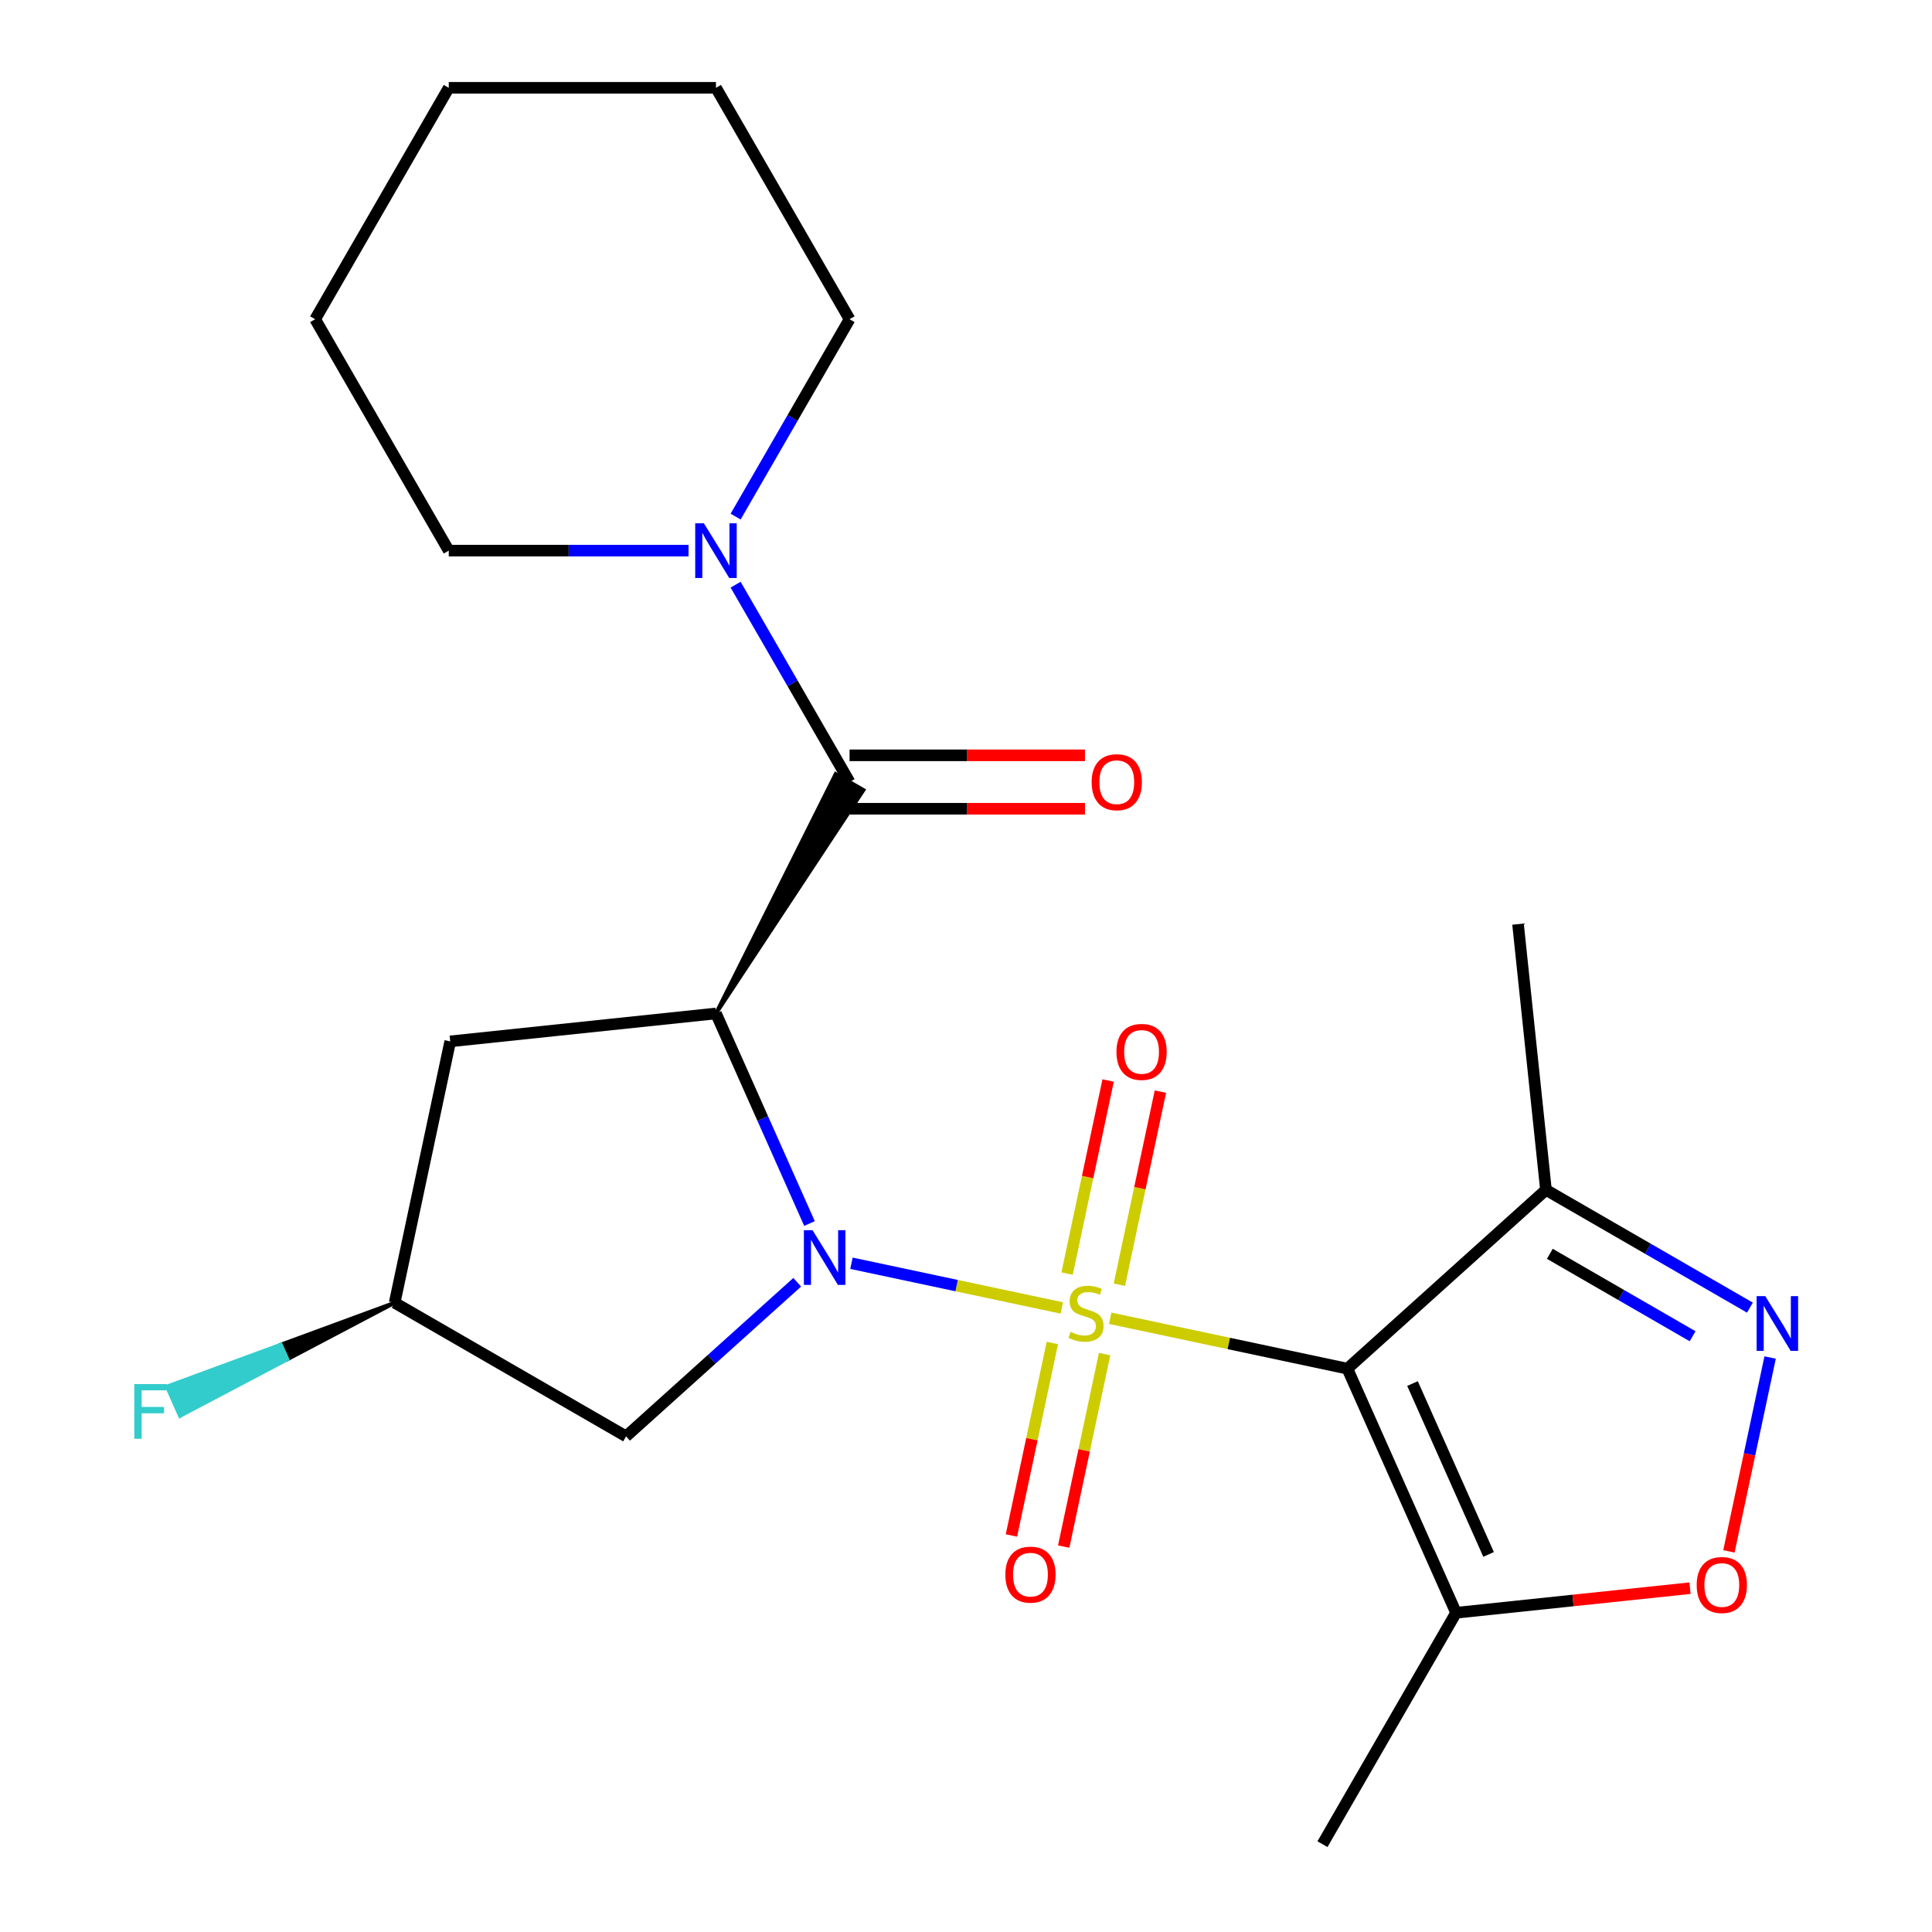 <?xml version='1.0' encoding='iso-8859-1'?>
<svg version='1.1' baseProfile='full'
              xmlns='http://www.w3.org/2000/svg'
                      xmlns:rdkit='http://www.rdkit.org/xml'
                      xmlns:xlink='http://www.w3.org/1999/xlink'
                  xml:space='preserve'
width='1000px' height='1000px' viewBox='0 0 1000 1000'>
<!-- END OF HEADER -->
<rect style='opacity:1.0;fill:#FFFFFF;stroke:none' width='1000' height='1000' x='0' y='0'> </rect>
<path class='bond-0' d='M 549.582,677 L 495.148,665.429' style='fill:none;fill-rule:evenodd;stroke:#CCCC00;stroke-width:6px;stroke-linecap:butt;stroke-linejoin:miter;stroke-opacity:1' />
<path class='bond-0' d='M 495.148,665.429 L 440.713,653.859' style='fill:none;fill-rule:evenodd;stroke:#0000FF;stroke-width:6px;stroke-linecap:butt;stroke-linejoin:miter;stroke-opacity:1' />
<path class='bond-1' d='M 574.658,682.33 L 636.031,695.375' style='fill:none;fill-rule:evenodd;stroke:#CCCC00;stroke-width:6px;stroke-linecap:butt;stroke-linejoin:miter;stroke-opacity:1' />
<path class='bond-1' d='M 636.031,695.375 L 697.404,708.42' style='fill:none;fill-rule:evenodd;stroke:#000000;stroke-width:6px;stroke-linecap:butt;stroke-linejoin:miter;stroke-opacity:1' />
<path class='bond-11' d='M 579.384,664.963 L 590.006,614.994' style='fill:none;fill-rule:evenodd;stroke:#CCCC00;stroke-width:6px;stroke-linecap:butt;stroke-linejoin:miter;stroke-opacity:1' />
<path class='bond-11' d='M 590.006,614.994 L 600.627,565.025' style='fill:none;fill-rule:evenodd;stroke:#FF0000;stroke-width:6px;stroke-linecap:butt;stroke-linejoin:miter;stroke-opacity:1' />
<path class='bond-11' d='M 552.328,659.212 L 562.949,609.243' style='fill:none;fill-rule:evenodd;stroke:#CCCC00;stroke-width:6px;stroke-linecap:butt;stroke-linejoin:miter;stroke-opacity:1' />
<path class='bond-11' d='M 562.949,609.243 L 573.57,559.274' style='fill:none;fill-rule:evenodd;stroke:#FF0000;stroke-width:6px;stroke-linecap:butt;stroke-linejoin:miter;stroke-opacity:1' />
<path class='bond-12' d='M 544.694,695.127 L 534.104,744.945' style='fill:none;fill-rule:evenodd;stroke:#CCCC00;stroke-width:6px;stroke-linecap:butt;stroke-linejoin:miter;stroke-opacity:1' />
<path class='bond-12' d='M 534.104,744.945 L 523.515,794.764' style='fill:none;fill-rule:evenodd;stroke:#FF0000;stroke-width:6px;stroke-linecap:butt;stroke-linejoin:miter;stroke-opacity:1' />
<path class='bond-12' d='M 571.75,700.878 L 561.161,750.696' style='fill:none;fill-rule:evenodd;stroke:#CCCC00;stroke-width:6px;stroke-linecap:butt;stroke-linejoin:miter;stroke-opacity:1' />
<path class='bond-12' d='M 561.161,750.696 L 550.572,800.515' style='fill:none;fill-rule:evenodd;stroke:#FF0000;stroke-width:6px;stroke-linecap:butt;stroke-linejoin:miter;stroke-opacity:1' />
<path class='bond-2' d='M 418.992,633.292 L 394.787,578.926' style='fill:none;fill-rule:evenodd;stroke:#0000FF;stroke-width:6px;stroke-linecap:butt;stroke-linejoin:miter;stroke-opacity:1' />
<path class='bond-2' d='M 394.787,578.926 L 370.582,524.561' style='fill:none;fill-rule:evenodd;stroke:#000000;stroke-width:6px;stroke-linecap:butt;stroke-linejoin:miter;stroke-opacity:1' />
<path class='bond-9' d='M 412.639,663.693 L 368.347,703.573' style='fill:none;fill-rule:evenodd;stroke:#0000FF;stroke-width:6px;stroke-linecap:butt;stroke-linejoin:miter;stroke-opacity:1' />
<path class='bond-9' d='M 368.347,703.573 L 324.055,743.454' style='fill:none;fill-rule:evenodd;stroke:#000000;stroke-width:6px;stroke-linecap:butt;stroke-linejoin:miter;stroke-opacity:1' />
<path class='bond-5' d='M 697.404,708.42 L 753.658,834.769' style='fill:none;fill-rule:evenodd;stroke:#000000;stroke-width:6px;stroke-linecap:butt;stroke-linejoin:miter;stroke-opacity:1' />
<path class='bond-5' d='M 731.111,716.122 L 770.489,804.566' style='fill:none;fill-rule:evenodd;stroke:#000000;stroke-width:6px;stroke-linecap:butt;stroke-linejoin:miter;stroke-opacity:1' />
<path class='bond-6' d='M 697.404,708.42 L 800.185,615.875' style='fill:none;fill-rule:evenodd;stroke:#000000;stroke-width:6px;stroke-linecap:butt;stroke-linejoin:miter;stroke-opacity:1' />
<path class='bond-3' d='M 370.582,524.561 L 446.922,408.933 L 432.548,400.635 Z' style='fill:#000000;fill-rule:evenodd;fill-opacity:1;stroke:#000000;stroke-width:2px;stroke-linecap:butt;stroke-linejoin:miter;stroke-opacity:1;' />
<path class='bond-10' d='M 370.582,524.561 L 233.034,539.017' style='fill:none;fill-rule:evenodd;stroke:#000000;stroke-width:6px;stroke-linecap:butt;stroke-linejoin:miter;stroke-opacity:1' />
<path class='bond-8' d='M 439.735,404.784 L 410.244,353.705' style='fill:none;fill-rule:evenodd;stroke:#000000;stroke-width:6px;stroke-linecap:butt;stroke-linejoin:miter;stroke-opacity:1' />
<path class='bond-8' d='M 410.244,353.705 L 380.754,302.625' style='fill:none;fill-rule:evenodd;stroke:#0000FF;stroke-width:6px;stroke-linecap:butt;stroke-linejoin:miter;stroke-opacity:1' />
<path class='bond-13' d='M 439.735,418.615 L 500.659,418.615' style='fill:none;fill-rule:evenodd;stroke:#000000;stroke-width:6px;stroke-linecap:butt;stroke-linejoin:miter;stroke-opacity:1' />
<path class='bond-13' d='M 500.659,418.615 L 561.583,418.615' style='fill:none;fill-rule:evenodd;stroke:#FF0000;stroke-width:6px;stroke-linecap:butt;stroke-linejoin:miter;stroke-opacity:1' />
<path class='bond-13' d='M 439.735,390.953 L 500.659,390.953' style='fill:none;fill-rule:evenodd;stroke:#000000;stroke-width:6px;stroke-linecap:butt;stroke-linejoin:miter;stroke-opacity:1' />
<path class='bond-13' d='M 500.659,390.953 L 561.583,390.953' style='fill:none;fill-rule:evenodd;stroke:#FF0000;stroke-width:6px;stroke-linecap:butt;stroke-linejoin:miter;stroke-opacity:1' />
<path class='bond-4' d='M 905.764,676.831 L 852.974,646.353' style='fill:none;fill-rule:evenodd;stroke:#0000FF;stroke-width:6px;stroke-linecap:butt;stroke-linejoin:miter;stroke-opacity:1' />
<path class='bond-4' d='M 852.974,646.353 L 800.185,615.875' style='fill:none;fill-rule:evenodd;stroke:#000000;stroke-width:6px;stroke-linecap:butt;stroke-linejoin:miter;stroke-opacity:1' />
<path class='bond-4' d='M 876.096,691.643 L 839.144,670.309' style='fill:none;fill-rule:evenodd;stroke:#0000FF;stroke-width:6px;stroke-linecap:butt;stroke-linejoin:miter;stroke-opacity:1' />
<path class='bond-4' d='M 839.144,670.309 L 802.191,648.974' style='fill:none;fill-rule:evenodd;stroke:#000000;stroke-width:6px;stroke-linecap:butt;stroke-linejoin:miter;stroke-opacity:1' />
<path class='bond-23' d='M 916.217,702.646 L 905.553,752.815' style='fill:none;fill-rule:evenodd;stroke:#0000FF;stroke-width:6px;stroke-linecap:butt;stroke-linejoin:miter;stroke-opacity:1' />
<path class='bond-23' d='M 905.553,752.815 L 894.889,802.985' style='fill:none;fill-rule:evenodd;stroke:#FF0000;stroke-width:6px;stroke-linecap:butt;stroke-linejoin:miter;stroke-opacity:1' />
<path class='bond-7' d='M 753.658,834.769 L 814.203,828.405' style='fill:none;fill-rule:evenodd;stroke:#000000;stroke-width:6px;stroke-linecap:butt;stroke-linejoin:miter;stroke-opacity:1' />
<path class='bond-7' d='M 814.203,828.405 L 874.748,822.042' style='fill:none;fill-rule:evenodd;stroke:#FF0000;stroke-width:6px;stroke-linecap:butt;stroke-linejoin:miter;stroke-opacity:1' />
<path class='bond-16' d='M 753.658,834.769 L 684.505,954.545' style='fill:none;fill-rule:evenodd;stroke:#000000;stroke-width:6px;stroke-linecap:butt;stroke-linejoin:miter;stroke-opacity:1' />
<path class='bond-19' d='M 800.185,615.875 L 785.728,478.327' style='fill:none;fill-rule:evenodd;stroke:#000000;stroke-width:6px;stroke-linecap:butt;stroke-linejoin:miter;stroke-opacity:1' />
<path class='bond-17' d='M 380.754,267.39 L 410.244,216.31' style='fill:none;fill-rule:evenodd;stroke:#0000FF;stroke-width:6px;stroke-linecap:butt;stroke-linejoin:miter;stroke-opacity:1' />
<path class='bond-17' d='M 410.244,216.31 L 439.735,165.231' style='fill:none;fill-rule:evenodd;stroke:#000000;stroke-width:6px;stroke-linecap:butt;stroke-linejoin:miter;stroke-opacity:1' />
<path class='bond-18' d='M 356.384,285.008 L 294.33,285.008' style='fill:none;fill-rule:evenodd;stroke:#0000FF;stroke-width:6px;stroke-linecap:butt;stroke-linejoin:miter;stroke-opacity:1' />
<path class='bond-18' d='M 294.33,285.008 L 232.276,285.008' style='fill:none;fill-rule:evenodd;stroke:#000000;stroke-width:6px;stroke-linecap:butt;stroke-linejoin:miter;stroke-opacity:1' />
<path class='bond-14' d='M 324.055,743.454 L 204.278,674.301' style='fill:none;fill-rule:evenodd;stroke:#000000;stroke-width:6px;stroke-linecap:butt;stroke-linejoin:miter;stroke-opacity:1' />
<path class='bond-24' d='M 233.034,539.017 L 204.278,674.301' style='fill:none;fill-rule:evenodd;stroke:#000000;stroke-width:6px;stroke-linecap:butt;stroke-linejoin:miter;stroke-opacity:1' />
<path class='bond-15' d='M 204.278,674.301 L 145.355,695.994 L 148.73,703.574 Z' style='fill:#000000;fill-rule:evenodd;fill-opacity:1;stroke:#000000;stroke-width:2px;stroke-linecap:butt;stroke-linejoin:miter;stroke-opacity:1;' />
<path class='bond-15' d='M 145.355,695.994 L 93.182,732.848 L 86.432,717.686 Z' style='fill:#33CCCC;fill-rule:evenodd;fill-opacity:1;stroke:#33CCCC;stroke-width:2px;stroke-linecap:butt;stroke-linejoin:miter;stroke-opacity:1;' />
<path class='bond-15' d='M 145.355,695.994 L 148.73,703.574 L 93.182,732.848 Z' style='fill:#33CCCC;fill-rule:evenodd;fill-opacity:1;stroke:#33CCCC;stroke-width:2px;stroke-linecap:butt;stroke-linejoin:miter;stroke-opacity:1;' />
<path class='bond-20' d='M 439.735,165.231 L 370.582,45.455' style='fill:none;fill-rule:evenodd;stroke:#000000;stroke-width:6px;stroke-linecap:butt;stroke-linejoin:miter;stroke-opacity:1' />
<path class='bond-21' d='M 232.276,285.008 L 163.123,165.231' style='fill:none;fill-rule:evenodd;stroke:#000000;stroke-width:6px;stroke-linecap:butt;stroke-linejoin:miter;stroke-opacity:1' />
<path class='bond-25' d='M 370.582,45.455 L 232.276,45.455' style='fill:none;fill-rule:evenodd;stroke:#000000;stroke-width:6px;stroke-linecap:butt;stroke-linejoin:miter;stroke-opacity:1' />
<path class='bond-22' d='M 163.123,165.231 L 232.276,45.455' style='fill:none;fill-rule:evenodd;stroke:#000000;stroke-width:6px;stroke-linecap:butt;stroke-linejoin:miter;stroke-opacity:1' />
<path  class='atom-0' d='M 554.12 689.385
Q 554.44 689.505, 555.76 690.065
Q 557.08 690.625, 558.52 690.985
Q 560 691.305, 561.44 691.305
Q 564.12 691.305, 565.68 690.025
Q 567.24 688.705, 567.24 686.425
Q 567.24 684.865, 566.44 683.905
Q 565.68 682.945, 564.48 682.425
Q 563.28 681.905, 561.28 681.305
Q 558.76 680.545, 557.24 679.825
Q 555.76 679.105, 554.68 677.585
Q 553.64 676.065, 553.64 673.505
Q 553.64 669.945, 556.04 667.745
Q 558.48 665.545, 563.28 665.545
Q 566.56 665.545, 570.28 667.105
L 569.36 670.185
Q 565.96 668.785, 563.4 668.785
Q 560.64 668.785, 559.12 669.945
Q 557.6 671.065, 557.64 673.025
Q 557.64 674.545, 558.4 675.465
Q 559.2 676.385, 560.32 676.905
Q 561.48 677.425, 563.4 678.025
Q 565.96 678.825, 567.48 679.625
Q 569 680.425, 570.08 682.065
Q 571.2 683.665, 571.2 686.425
Q 571.2 690.345, 568.56 692.465
Q 565.96 694.545, 561.6 694.545
Q 559.08 694.545, 557.16 693.985
Q 555.28 693.465, 553.04 692.545
L 554.12 689.385
' fill='#CCCC00'/>
<path  class='atom-1' d='M 420.576 636.749
L 429.856 651.749
Q 430.776 653.229, 432.256 655.909
Q 433.736 658.589, 433.816 658.749
L 433.816 636.749
L 437.576 636.749
L 437.576 665.069
L 433.696 665.069
L 423.736 648.669
Q 422.576 646.749, 421.336 644.549
Q 420.136 642.349, 419.776 641.669
L 419.776 665.069
L 416.096 665.069
L 416.096 636.749
L 420.576 636.749
' fill='#0000FF'/>
<path  class='atom-5' d='M 913.701 670.868
L 922.981 685.868
Q 923.901 687.348, 925.381 690.028
Q 926.861 692.708, 926.941 692.868
L 926.941 670.868
L 930.701 670.868
L 930.701 699.188
L 926.821 699.188
L 916.861 682.788
Q 915.701 680.868, 914.461 678.668
Q 913.261 676.468, 912.901 675.788
L 912.901 699.188
L 909.221 699.188
L 909.221 670.868
L 913.701 670.868
' fill='#0000FF'/>
<path  class='atom-8' d='M 878.206 820.392
Q 878.206 813.592, 881.566 809.792
Q 884.926 805.992, 891.206 805.992
Q 897.486 805.992, 900.846 809.792
Q 904.206 813.592, 904.206 820.392
Q 904.206 827.272, 900.806 831.192
Q 897.406 835.072, 891.206 835.072
Q 884.966 835.072, 881.566 831.192
Q 878.206 827.312, 878.206 820.392
M 891.206 831.872
Q 895.526 831.872, 897.846 828.992
Q 900.206 826.072, 900.206 820.392
Q 900.206 814.832, 897.846 812.032
Q 895.526 809.192, 891.206 809.192
Q 886.886 809.192, 884.526 811.992
Q 882.206 814.792, 882.206 820.392
Q 882.206 826.112, 884.526 828.992
Q 886.886 831.872, 891.206 831.872
' fill='#FF0000'/>
<path  class='atom-9' d='M 364.322 270.848
L 373.602 285.848
Q 374.522 287.328, 376.002 290.008
Q 377.482 292.688, 377.562 292.848
L 377.562 270.848
L 381.322 270.848
L 381.322 299.168
L 377.442 299.168
L 367.482 282.768
Q 366.322 280.848, 365.082 278.648
Q 363.882 276.448, 363.522 275.768
L 363.522 299.168
L 359.842 299.168
L 359.842 270.848
L 364.322 270.848
' fill='#0000FF'/>
<path  class='atom-12' d='M 577.875 544.461
Q 577.875 537.661, 581.235 533.861
Q 584.595 530.061, 590.875 530.061
Q 597.155 530.061, 600.515 533.861
Q 603.875 537.661, 603.875 544.461
Q 603.875 551.341, 600.475 555.261
Q 597.075 559.141, 590.875 559.141
Q 584.635 559.141, 581.235 555.261
Q 577.875 551.381, 577.875 544.461
M 590.875 555.941
Q 595.195 555.941, 597.515 553.061
Q 599.875 550.141, 599.875 544.461
Q 599.875 538.901, 597.515 536.101
Q 595.195 533.261, 590.875 533.261
Q 586.555 533.261, 584.195 536.061
Q 581.875 538.861, 581.875 544.461
Q 581.875 550.181, 584.195 553.061
Q 586.555 555.941, 590.875 555.941
' fill='#FF0000'/>
<path  class='atom-13' d='M 520.364 815.028
Q 520.364 808.228, 523.724 804.428
Q 527.084 800.628, 533.364 800.628
Q 539.644 800.628, 543.004 804.428
Q 546.364 808.228, 546.364 815.028
Q 546.364 821.908, 542.964 825.828
Q 539.564 829.708, 533.364 829.708
Q 527.124 829.708, 523.724 825.828
Q 520.364 821.948, 520.364 815.028
M 533.364 826.508
Q 537.684 826.508, 540.004 823.628
Q 542.364 820.708, 542.364 815.028
Q 542.364 809.468, 540.004 806.668
Q 537.684 803.828, 533.364 803.828
Q 529.044 803.828, 526.684 806.628
Q 524.364 809.428, 524.364 815.028
Q 524.364 820.748, 526.684 823.628
Q 529.044 826.508, 533.364 826.508
' fill='#FF0000'/>
<path  class='atom-14' d='M 565.041 404.864
Q 565.041 398.064, 568.401 394.264
Q 571.761 390.464, 578.041 390.464
Q 584.321 390.464, 587.681 394.264
Q 591.041 398.064, 591.041 404.864
Q 591.041 411.744, 587.641 415.664
Q 584.241 419.544, 578.041 419.544
Q 571.801 419.544, 568.401 415.664
Q 565.041 411.784, 565.041 404.864
M 578.041 416.344
Q 582.361 416.344, 584.681 413.464
Q 587.041 410.544, 587.041 404.864
Q 587.041 399.304, 584.681 396.504
Q 582.361 393.664, 578.041 393.664
Q 573.721 393.664, 571.361 396.464
Q 569.041 399.264, 569.041 404.864
Q 569.041 410.584, 571.361 413.464
Q 573.721 416.344, 578.041 416.344
' fill='#FF0000'/>
<path  class='atom-16' d='M 69.51 716.395
L 86.35 716.395
L 86.35 719.635
L 73.309 719.635
L 73.309 728.235
L 84.909 728.235
L 84.909 731.515
L 73.309 731.515
L 73.309 744.715
L 69.51 744.715
L 69.51 716.395
' fill='#33CCCC'/>
</svg>
